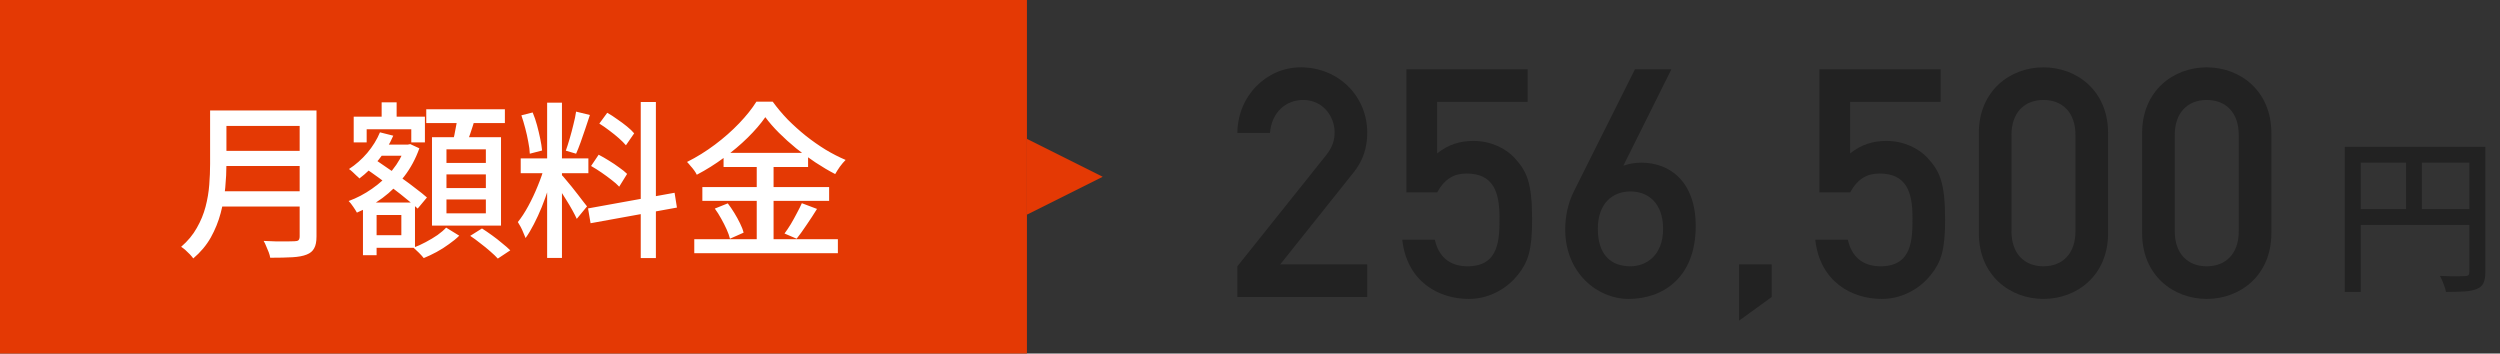 <svg width="297" height="42" viewBox="0 0 297 42" fill="none" xmlns="http://www.w3.org/2000/svg">
<rect x="0" y="0" width="297" height="42" fill="#333333" stroke="none"/>
<rect width="122" height="42" fill="#E43904"/>
<path d="M26.22 13.12H36.46V14.96H26.22V13.12ZM26.22 17.92H36.54V19.72H26.22V17.92ZM26.08 22.72H36.42V24.54H26.08V22.72ZM24.96 13.12H26.9V19.5C26.9 20.367 26.853 21.3 26.76 22.3C26.667 23.287 26.487 24.287 26.22 25.3C25.953 26.313 25.56 27.287 25.04 28.22C24.52 29.14 23.827 29.967 22.96 30.7C22.867 30.567 22.733 30.407 22.56 30.22C22.387 30.047 22.207 29.873 22.02 29.7C21.833 29.54 21.667 29.413 21.52 29.32C22.307 28.64 22.927 27.893 23.38 27.08C23.847 26.267 24.193 25.427 24.42 24.56C24.647 23.693 24.793 22.827 24.86 21.96C24.927 21.093 24.96 20.267 24.96 19.48V13.12ZM35.6 13.12H37.6V28.1C37.6 28.713 37.507 29.18 37.32 29.5C37.147 29.833 36.853 30.08 36.44 30.24C36.013 30.413 35.447 30.52 34.74 30.56C34.047 30.6 33.167 30.62 32.1 30.62C32.073 30.42 32.013 30.2 31.92 29.96C31.827 29.72 31.727 29.48 31.62 29.24C31.527 29 31.427 28.793 31.32 28.62C31.84 28.647 32.347 28.667 32.84 28.68C33.347 28.68 33.787 28.68 34.16 28.68C34.547 28.667 34.82 28.66 34.98 28.66C35.207 28.66 35.367 28.62 35.46 28.54C35.553 28.447 35.6 28.293 35.6 28.08V13.12ZM44.52 17.18H48.46V18.5H44.52V17.18ZM45.34 12.16H47.12V15.08H45.34V12.16ZM44 24.06H49.3V29.44H44V27.94H47.68V25.54H44V24.06ZM42.02 13.86H50.48V16.92H48.86V15.36H43.56V16.92H42.02V13.86ZM43.12 24.06H44.74V30.32H43.12V24.06ZM48.14 17.18H48.44L48.74 17.12L49.82 17.62C49.38 18.86 48.78 19.973 48.02 20.96C47.273 21.947 46.413 22.8 45.44 23.52C44.48 24.227 43.467 24.807 42.4 25.26C42.293 25.06 42.147 24.827 41.96 24.56C41.773 24.28 41.593 24.053 41.42 23.88C42.38 23.533 43.307 23.047 44.2 22.42C45.107 21.793 45.907 21.06 46.6 20.22C47.293 19.367 47.807 18.447 48.14 17.46V17.18ZM45.14 15.72L46.72 16.12C46.28 17.147 45.7 18.1 44.98 18.98C44.26 19.86 43.5 20.6 42.7 21.2C42.62 21.107 42.5 20.993 42.34 20.86C42.193 20.713 42.04 20.567 41.88 20.42C41.72 20.273 41.58 20.16 41.46 20.08C42.247 19.573 42.967 18.94 43.62 18.18C44.273 17.407 44.78 16.587 45.14 15.72ZM43.32 19.94L44.34 18.8C44.86 19.147 45.413 19.527 46 19.94C46.6 20.34 47.187 20.753 47.76 21.18C48.347 21.593 48.893 22 49.4 22.4C49.92 22.787 50.36 23.14 50.72 23.46L49.62 24.78C49.287 24.46 48.867 24.1 48.36 23.7C47.867 23.287 47.327 22.86 46.74 22.42C46.167 21.98 45.587 21.547 45 21.12C44.413 20.693 43.853 20.3 43.32 19.94ZM50.64 12.98H59.98V14.62H50.64V12.98ZM53.04 20.72V22.34H57.72V20.72H53.04ZM53.04 23.7V25.34H57.72V23.7H53.04ZM53.04 17.74V19.36H57.72V17.74H53.04ZM51.32 16.3H59.52V26.8H51.32V16.3ZM54.38 13.82L56.44 14.08C56.267 14.667 56.08 15.253 55.88 15.84C55.68 16.427 55.493 16.933 55.32 17.36L53.72 17.06C53.813 16.753 53.9 16.413 53.98 16.04C54.06 15.653 54.133 15.267 54.2 14.88C54.28 14.493 54.34 14.14 54.38 13.82ZM53 27.04L54.56 28C54.227 28.333 53.82 28.667 53.34 29C52.873 29.347 52.38 29.66 51.86 29.94C51.34 30.22 50.833 30.46 50.34 30.66C50.193 30.473 50 30.26 49.76 30.02C49.533 29.793 49.32 29.593 49.12 29.42C49.6 29.247 50.087 29.027 50.58 28.76C51.087 28.493 51.553 28.213 51.98 27.92C52.407 27.613 52.747 27.32 53 27.04ZM55.86 28.02L57.26 27.14C57.633 27.38 58.033 27.653 58.46 27.96C58.887 28.267 59.287 28.58 59.66 28.9C60.047 29.207 60.367 29.487 60.62 29.74L59.14 30.72C58.913 30.467 58.613 30.18 58.24 29.86C57.88 29.54 57.487 29.22 57.06 28.9C56.647 28.567 56.247 28.273 55.86 28.02ZM65 12.2H66.76V30.64H65V12.2ZM61.86 18.82H69.9V20.58H61.86V18.82ZM64.7 19.74L65.78 20.26C65.607 20.927 65.4 21.633 65.16 22.38C64.92 23.127 64.653 23.867 64.36 24.6C64.067 25.32 63.753 26 63.42 26.64C63.1 27.267 62.773 27.813 62.44 28.28C62.373 28.093 62.287 27.887 62.18 27.66C62.087 27.42 61.98 27.187 61.86 26.96C61.74 26.733 61.627 26.54 61.52 26.38C61.933 25.873 62.347 25.24 62.76 24.48C63.173 23.72 63.547 22.927 63.88 22.1C64.227 21.26 64.5 20.473 64.7 19.74ZM66.72 20.78C66.84 20.887 67 21.067 67.2 21.32C67.413 21.573 67.647 21.853 67.9 22.16C68.153 22.467 68.4 22.78 68.64 23.1C68.893 23.42 69.113 23.707 69.3 23.96C69.5 24.213 69.647 24.4 69.74 24.52L68.52 26C68.4 25.733 68.227 25.393 68 24.98C67.773 24.567 67.52 24.14 67.24 23.7C66.973 23.26 66.713 22.847 66.46 22.46C66.207 22.073 66 21.767 65.84 21.54L66.72 20.78ZM61.94 13.7L63.28 13.36C63.48 13.827 63.653 14.333 63.8 14.88C63.947 15.427 64.073 15.96 64.18 16.48C64.287 16.987 64.36 17.453 64.4 17.88L62.94 18.26C62.927 17.847 62.867 17.38 62.76 16.86C62.667 16.327 62.547 15.787 62.4 15.24C62.253 14.68 62.1 14.167 61.94 13.7ZM68.44 13.26L70.08 13.66C69.907 14.167 69.727 14.707 69.54 15.28C69.353 15.84 69.167 16.38 68.98 16.9C68.793 17.42 68.613 17.873 68.44 18.26L67.22 17.9C67.367 17.487 67.52 17.007 67.68 16.46C67.84 15.913 67.987 15.36 68.12 14.8C68.267 14.24 68.373 13.727 68.44 13.26ZM76.12 12.12H77.92V30.66H76.12V12.12ZM69.86 24.76L80.14 22.9L80.42 24.66L70.16 26.52L69.86 24.76ZM71.2 14.68L72.14 13.4C72.527 13.613 72.92 13.867 73.32 14.16C73.733 14.44 74.12 14.727 74.48 15.02C74.84 15.313 75.127 15.587 75.34 15.84L74.36 17.26C74.147 17.007 73.867 16.727 73.52 16.42C73.173 16.113 72.793 15.807 72.38 15.5C71.98 15.193 71.587 14.92 71.2 14.68ZM70.22 19.72L71.12 18.38C71.507 18.58 71.913 18.813 72.34 19.08C72.78 19.347 73.187 19.62 73.56 19.9C73.947 20.167 74.26 20.42 74.5 20.66L73.56 22.18C73.333 21.927 73.033 21.66 72.66 21.38C72.287 21.087 71.887 20.793 71.46 20.5C71.033 20.207 70.62 19.947 70.22 19.72ZM90.92 13.92C90.373 14.707 89.673 15.52 88.82 16.36C87.98 17.187 87.04 17.98 86 18.74C84.973 19.5 83.9 20.173 82.78 20.76C82.713 20.613 82.613 20.447 82.48 20.26C82.347 20.073 82.2 19.893 82.04 19.72C81.893 19.533 81.753 19.373 81.62 19.24C82.767 18.667 83.873 17.98 84.94 17.18C86.007 16.38 86.967 15.533 87.82 14.64C88.673 13.747 89.353 12.893 89.86 12.08H91.8C92.333 12.813 92.933 13.527 93.6 14.22C94.28 14.9 94.993 15.54 95.74 16.14C96.5 16.74 97.28 17.287 98.08 17.78C98.88 18.26 99.673 18.667 100.46 19C100.233 19.227 100.007 19.493 99.78 19.8C99.567 20.107 99.38 20.4 99.22 20.68C98.447 20.28 97.667 19.82 96.88 19.3C96.093 18.78 95.327 18.22 94.58 17.62C93.847 17.02 93.167 16.407 92.54 15.78C91.913 15.153 91.373 14.533 90.92 13.92ZM85.96 18.16H96V19.84H85.96V18.16ZM83.44 22.22H98.5V23.86H83.44V22.22ZM82.48 28.42H99.54V30.08H82.48V28.42ZM89.9 18.82H91.9V29.26H89.9V18.82ZM84.92 24.78L86.46 24.16C86.727 24.507 86.987 24.887 87.24 25.3C87.493 25.713 87.72 26.127 87.92 26.54C88.12 26.94 88.26 27.307 88.34 27.64L86.72 28.36C86.64 28.027 86.507 27.653 86.32 27.24C86.133 26.827 85.92 26.407 85.68 25.98C85.44 25.54 85.187 25.14 84.92 24.78ZM95.26 24.14L97.06 24.82C96.673 25.447 96.26 26.08 95.82 26.72C95.393 27.36 95 27.907 94.64 28.36L93.2 27.74C93.44 27.42 93.687 27.053 93.94 26.64C94.193 26.213 94.433 25.78 94.66 25.34C94.9 24.9 95.1 24.5 95.26 24.14Z" fill="white"/>
<path d="M122 25.5V16.5L131 21L122 25.5Z" fill="#E43904"/>
<path d="M265.962 27.494V16.018C265.962 13.396 264.442 11.876 262.162 11.876C259.882 11.876 258.362 13.396 258.362 16.018V27.494C258.362 30.116 259.882 31.636 262.162 31.636C264.442 31.636 265.962 30.116 265.962 27.494ZM254.486 27.722V15.79C254.486 10.812 258.172 8 262.162 8C266.152 8 269.838 10.812 269.838 15.79V27.722C269.838 32.7 266.152 35.512 262.162 35.512C258.172 35.512 254.486 32.7 254.486 27.722Z" fill="#222222"/>
<path d="M246.564 27.494V16.018C246.564 13.396 245.044 11.876 242.764 11.876C240.484 11.876 238.964 13.396 238.964 16.018V27.494C238.964 30.116 240.484 31.636 242.764 31.636C245.044 31.636 246.564 30.116 246.564 27.494ZM235.088 27.722V15.79C235.088 10.812 238.774 8 242.764 8C246.754 8 250.44 10.812 250.44 15.79V27.722C250.44 32.7 246.754 35.512 242.764 35.512C238.774 35.512 235.088 32.7 235.088 27.722Z" fill="#222222"/>
<path d="M216.146 22.858V8.229H230.548V12.104H219.794V18.223C221.086 17.197 222.454 16.741 224.126 16.741C226.178 16.741 227.964 17.652 228.952 18.716C230.434 20.312 231.08 21.642 231.08 26.127C231.08 29.736 230.586 31.142 229.408 32.624C228.306 34.031 226.254 35.513 223.556 35.513C220.06 35.513 216.222 33.536 215.652 28.483H219.528C219.946 30.421 221.238 31.637 223.404 31.637C227.204 31.637 227.204 28.369 227.204 25.823C227.204 22.82 226.482 20.616 223.29 20.616C221.808 20.616 220.706 21.224 219.794 22.858H216.146Z" fill="#222222"/>
<path d="M206.6 38.096V31.408H210.476V35.284L206.6 38.096Z" fill="#222222"/>
<path d="M186.973 22.744L194.231 8.229H198.563L192.863 19.666H192.939C193.509 19.439 194.345 19.325 194.991 19.325C198.411 19.325 201.451 21.605 201.451 26.849C201.451 33.042 197.499 35.513 193.471 35.513C189.709 35.513 185.947 32.358 185.947 27.267C185.947 25.671 186.289 24.113 186.973 22.744ZM193.699 22.744C191.571 22.744 189.823 24.151 189.823 27.191C189.823 30.23 191.343 31.637 193.699 31.637C195.485 31.637 197.575 30.421 197.575 27.191C197.575 24.151 195.827 22.744 193.699 22.744Z" fill="#222222"/>
<path d="M167.082 22.858V8.229H181.484V12.104H170.73V18.223C172.022 17.197 173.39 16.741 175.062 16.741C177.114 16.741 178.9 17.652 179.888 18.716C181.37 20.312 182.016 21.642 182.016 26.127C182.016 29.736 181.522 31.142 180.344 32.624C179.242 34.031 177.19 35.513 174.492 35.513C170.996 35.513 167.158 33.536 166.588 28.483H170.464C170.882 30.421 172.174 31.637 174.34 31.637C178.14 31.637 178.14 28.369 178.14 25.823C178.14 22.82 177.418 20.616 174.226 20.616C172.744 20.616 171.642 21.224 170.73 22.858H167.082Z" fill="#222222"/>
<path d="M147 35.284V31.636L157.564 18.412C158.4 17.348 158.552 16.512 158.552 15.714C158.552 13.814 157.146 11.876 154.828 11.876C152.738 11.876 151.066 13.358 150.876 15.79H147C147.038 11.382 150.458 8 154.524 8C159.046 8 162.428 11.458 162.428 15.752C162.428 17.538 161.934 19.096 160.794 20.502L152.092 31.408H162.428V35.284H147Z" fill="#222222"/>
<path d="M278.558 17.44H294.238V19.32H280.458V34.68H278.558V17.44ZM293.358 17.44H295.258V32.34C295.258 32.887 295.185 33.313 295.038 33.62C294.905 33.927 294.645 34.16 294.258 34.32C293.898 34.48 293.418 34.58 292.818 34.62C292.218 34.66 291.471 34.68 290.578 34.68C290.551 34.493 290.498 34.287 290.418 34.06C290.338 33.833 290.251 33.607 290.158 33.38C290.065 33.153 289.965 32.953 289.858 32.78C290.298 32.793 290.718 32.807 291.118 32.82C291.518 32.82 291.871 32.82 292.178 32.82C292.498 32.807 292.718 32.8 292.838 32.8C293.025 32.8 293.158 32.767 293.238 32.7C293.318 32.62 293.358 32.493 293.358 32.32V17.44ZM279.598 24.84H294.258V26.72H279.598V24.84ZM285.838 18.42H287.718V25.78H285.838V18.42Z" fill="#222222"/>
</svg>
